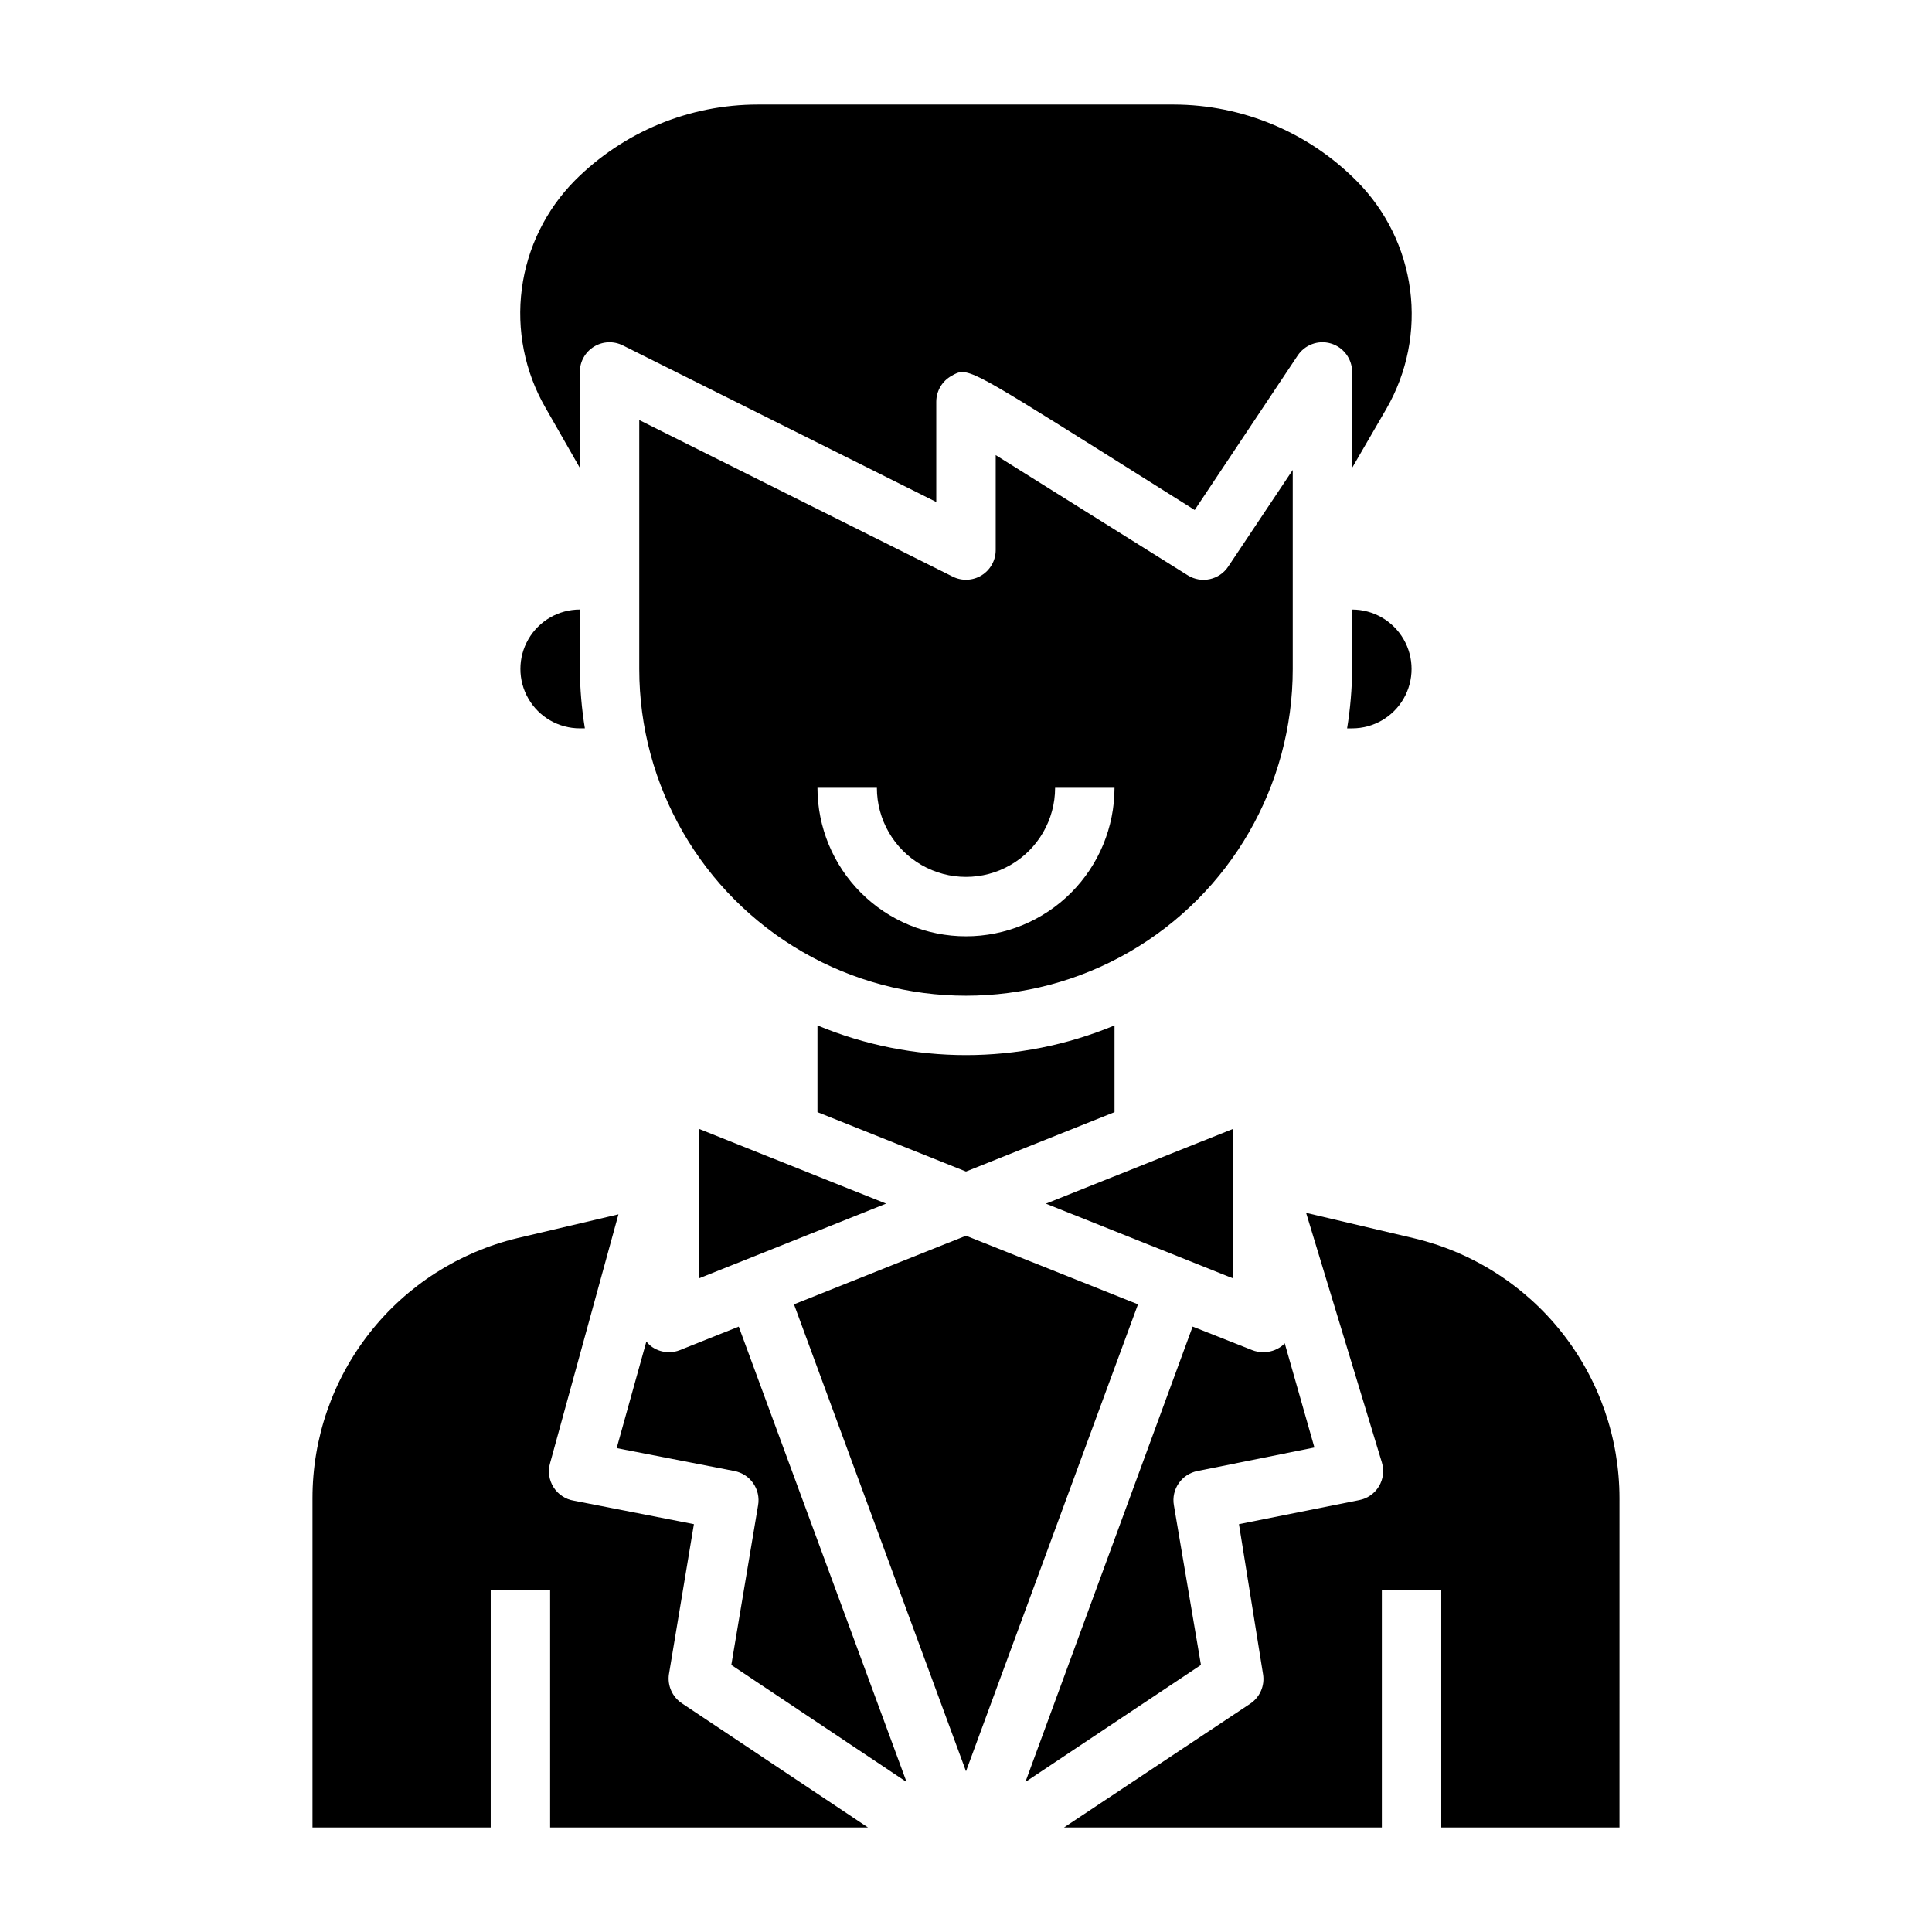 <?xml version="1.0" encoding="UTF-8"?>
<!-- Uploaded to: SVG Repo, www.svgrepo.com, Generator: SVG Repo Mixer Tools -->
<svg fill="#000000" width="800px" height="800px" version="1.1" viewBox="144 144 512 512" xmlns="http://www.w3.org/2000/svg">
 <g>
  <path d="m297.66 267.98v-25.426c0.008-2.731 1.426-5.258 3.754-6.688 2.324-1.426 5.223-1.547 7.66-0.32l83.047 41.488v-26.609c0.023-2.856 1.59-5.477 4.094-6.848 4.016-2.281 4.094-2.281 39.359 19.836l25.031 15.742 27.238-40.855 0.004 0.004c1.891-2.93 5.484-4.266 8.828-3.285 3.344 0.984 5.644 4.047 5.656 7.535v25.426l9.133-15.742h-0.004c5.469-9.516 7.66-20.562 6.238-31.441-1.422-10.883-6.379-20.992-14.109-28.781-12.816-12.953-30.27-20.262-48.492-20.309h-110.21c-18.188-0.016-35.633 7.207-48.492 20.074-7.731 7.785-12.688 17.898-14.109 28.777-1.422 10.883 0.77 21.93 6.238 31.441z"/>
  <path d="m486.59 268.54-17.082 25.586c-2.344 3.551-7.086 4.598-10.707 2.359l-50.93-31.879v25.188c-0.008 2.731-1.43 5.258-3.754 6.688-2.324 1.426-5.223 1.547-7.66 0.32l-83.051-41.484v65.965c0 30.938 16.504 59.523 43.297 74.992 26.789 15.469 59.801 15.469 86.59 0 26.793-15.469 43.297-44.055 43.297-74.992zm-86.59 123.59c-10.441 0-20.453-4.144-27.832-11.527-7.383-7.383-11.531-17.391-11.531-27.832h15.746c0 8.438 4.5 16.234 11.809 20.453 7.305 4.219 16.309 4.219 23.613 0 7.309-4.219 11.809-12.016 11.809-20.453h15.746c0 10.441-4.148 20.449-11.527 27.832-7.383 7.383-17.395 11.527-27.832 11.527z"/>
  <path d="m329.15 482.81 49.676-19.836-49.676-19.84z"/>
  <path d="m439.36 438.73v-22.988c-25.191 10.496-53.531 10.496-78.723 0v22.984l39.359 15.742z"/>
  <path d="m502.34 321.28c-0.047 5.273-0.492 10.539-1.34 15.746h1.34c5.625 0 10.82-3 13.633-7.875 2.812-4.871 2.812-10.871 0-15.742s-8.008-7.871-13.633-7.871z"/>
  <path d="m470.85 443.14-49.672 19.84 49.672 19.836z"/>
  <path d="m455.1 542.95c-0.766-4.254 2.047-8.332 6.297-9.129l30.938-6.219-7.871-27.629v-0.004c-0.277 0.328-0.594 0.621-0.945 0.867-1.395 1.008-3.078 1.535-4.801 1.496-1 0.012-1.988-0.176-2.914-0.551l-15.742-6.219-44.32 120.68 46.523-31.016z"/>
  <path d="m400 471.48-45.582 18.184 45.582 123.75 45.578-123.75z"/>
  <path d="m297.66 337.02h1.34-0.004c-0.848-5.207-1.293-10.473-1.336-15.746v-15.742c-5.625 0-10.824 3-13.637 7.871s-2.812 10.871 0 15.742c2.812 4.875 8.012 7.875 13.637 7.875z"/>
  <path d="m518.55 472.11-28.418-6.691 20.074 66.125c0.656 2.141 0.371 4.461-0.789 6.379-1.148 1.879-3.031 3.191-5.195 3.621l-31.883 6.375 6.379 39.754c0.508 3.078-0.852 6.164-3.465 7.871l-49.277 32.75h84.23v-62.977h15.742v62.977h47.23l0.004-87.223c-0.004-15.969-5.398-31.473-15.316-43.988-9.918-12.516-23.77-21.316-39.316-24.973z"/>
  <path d="m324.19 501.79c-0.926 0.375-1.914 0.562-2.914 0.551-1.57 0.004-3.106-0.465-4.406-1.34-0.602-0.414-1.129-0.918-1.574-1.496l-7.871 28.262 31.172 6.062c4.25 0.797 7.062 4.875 6.297 9.129l-7.086 42.273 46.445 31.016-44.477-120.68z"/>
  <path d="m321.28 587.67 6.613-39.754-31.805-6.219c-2.231-0.359-4.199-1.664-5.406-3.578-1.203-1.91-1.527-4.25-0.891-6.418l18.105-65.891-26.766 6.297h0.004c-15.488 3.719-29.273 12.543-39.125 25.055-9.855 12.512-15.207 27.977-15.195 43.906v87.223h47.23l0.004-62.977h15.742v62.977h84.23l-49.199-32.828c-2.613-1.672-4-4.723-3.543-7.793z"/>
 </g>
</svg>